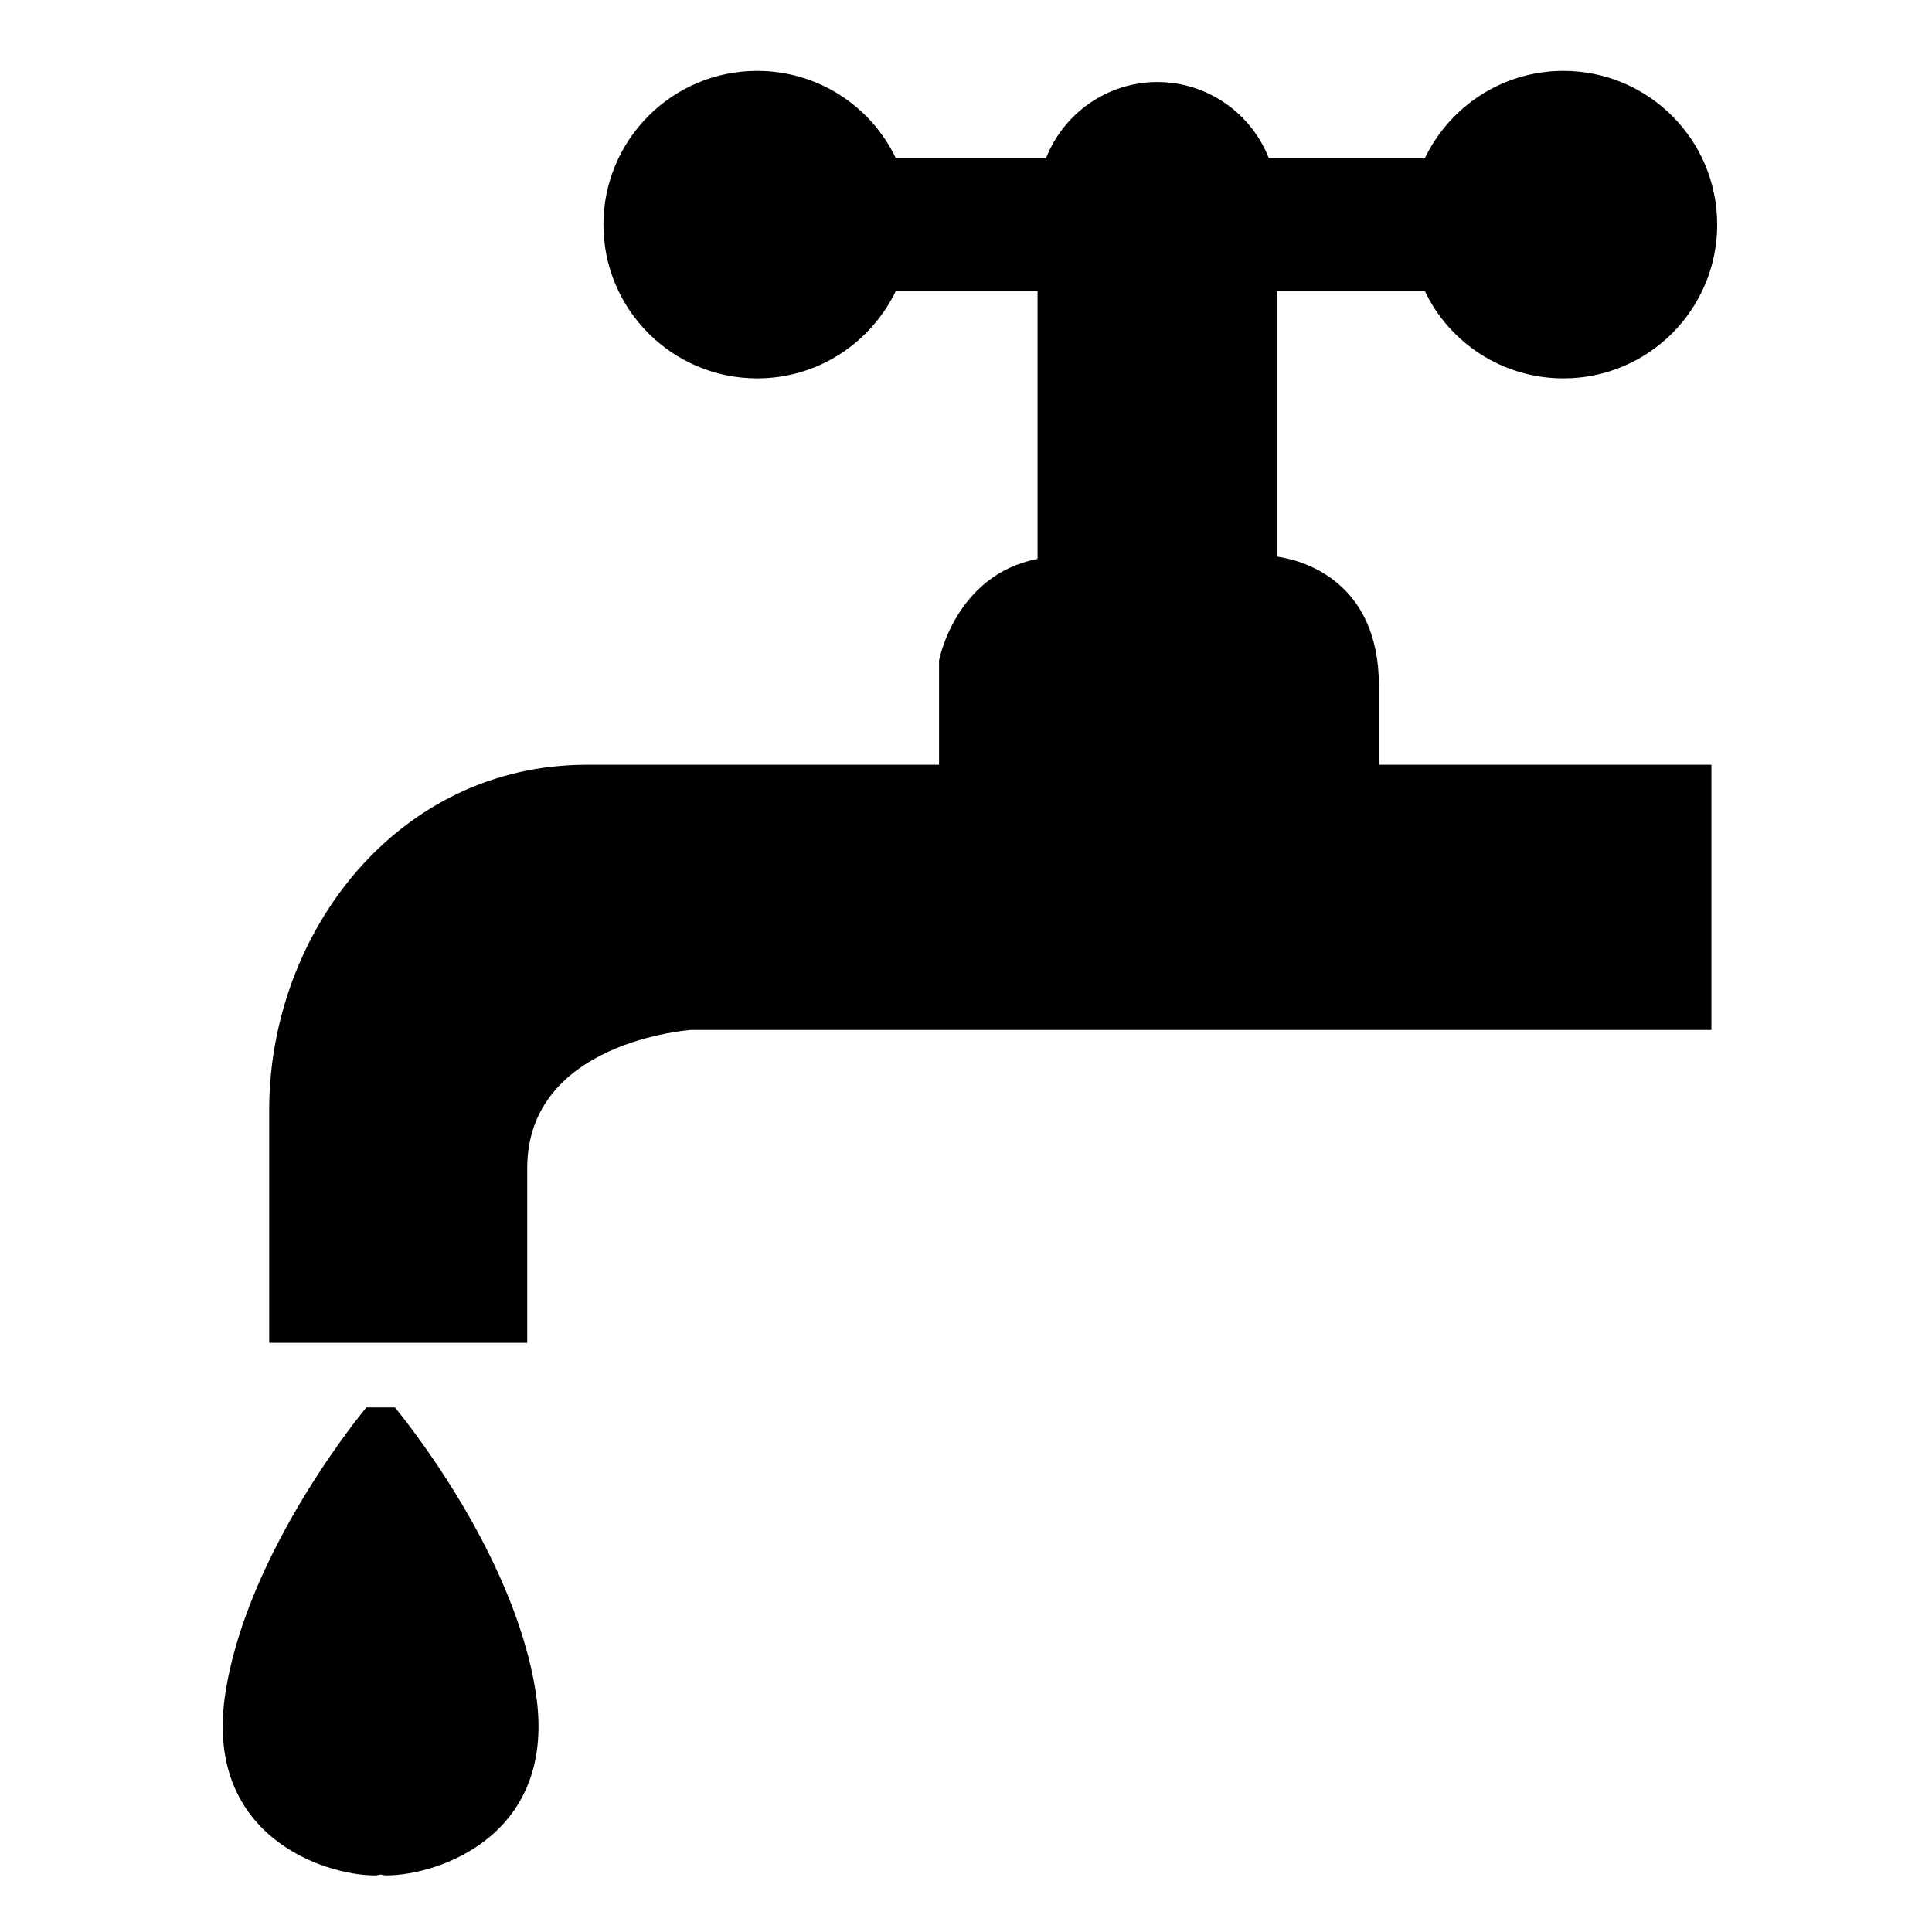 <?xml version="1.0" ?><!DOCTYPE svg  PUBLIC '-//W3C//DTD SVG 1.1//EN'  'http://www.w3.org/Graphics/SVG/1.1/DTD/svg11.dtd'><svg height="43.349mm" style="shape-rendering:geometricPrecision; text-rendering:geometricPrecision; image-rendering:optimizeQuality; fill-rule:evenodd; clip-rule:evenodd" version="1.1" viewBox="0 0 4335 4335" width="43.349mm" xml:space="preserve" xmlns="http://www.w3.org/2000/svg" xmlns:xlink="http://www.w3.org/1999/xlink"><defs><style type="text/css">
   <![CDATA[
    .fil0 {fill:black}
   ]]>
  </style></defs><g id="Layer_x0020_1"><path class="fil0" d="M3840 1716l0 595 -2290 0c0,0 -367,25 -367,310 0,285 0,392 0,392l-579 0 0 -522c0,-399 289,-775 712,-775l791 0 0 -234c0,0 36,-192 221,-228l0 -601 -318 0c-56,116 -174,196 -311,196 -190,0 -345,-154 -345,-345 0,-190 154,-345 345,-345 137,0 256,80 311,196l337 0c39,-100 137,-171 250,-171l0 0c113,0 211,71 250,171l350 0c56,-116 174,-196 311,-196 190,0 345,154 345,345 0,190 -154,345 -345,345 -137,0 -256,-80 -311,-196l-331 0 0 596c50,7 228,50 228,290l0 177 746 0zm-3017 1442l63 0 0 0c0,0 266,316 316,639 51,323 -221,411 -335,411 -4,0 -9,-1 -13,-2 -4,1 -8,2 -13,2 -114,0 -386,-89 -335,-411 51,-323 316,-639 316,-639l0 0z"/></g></svg>
